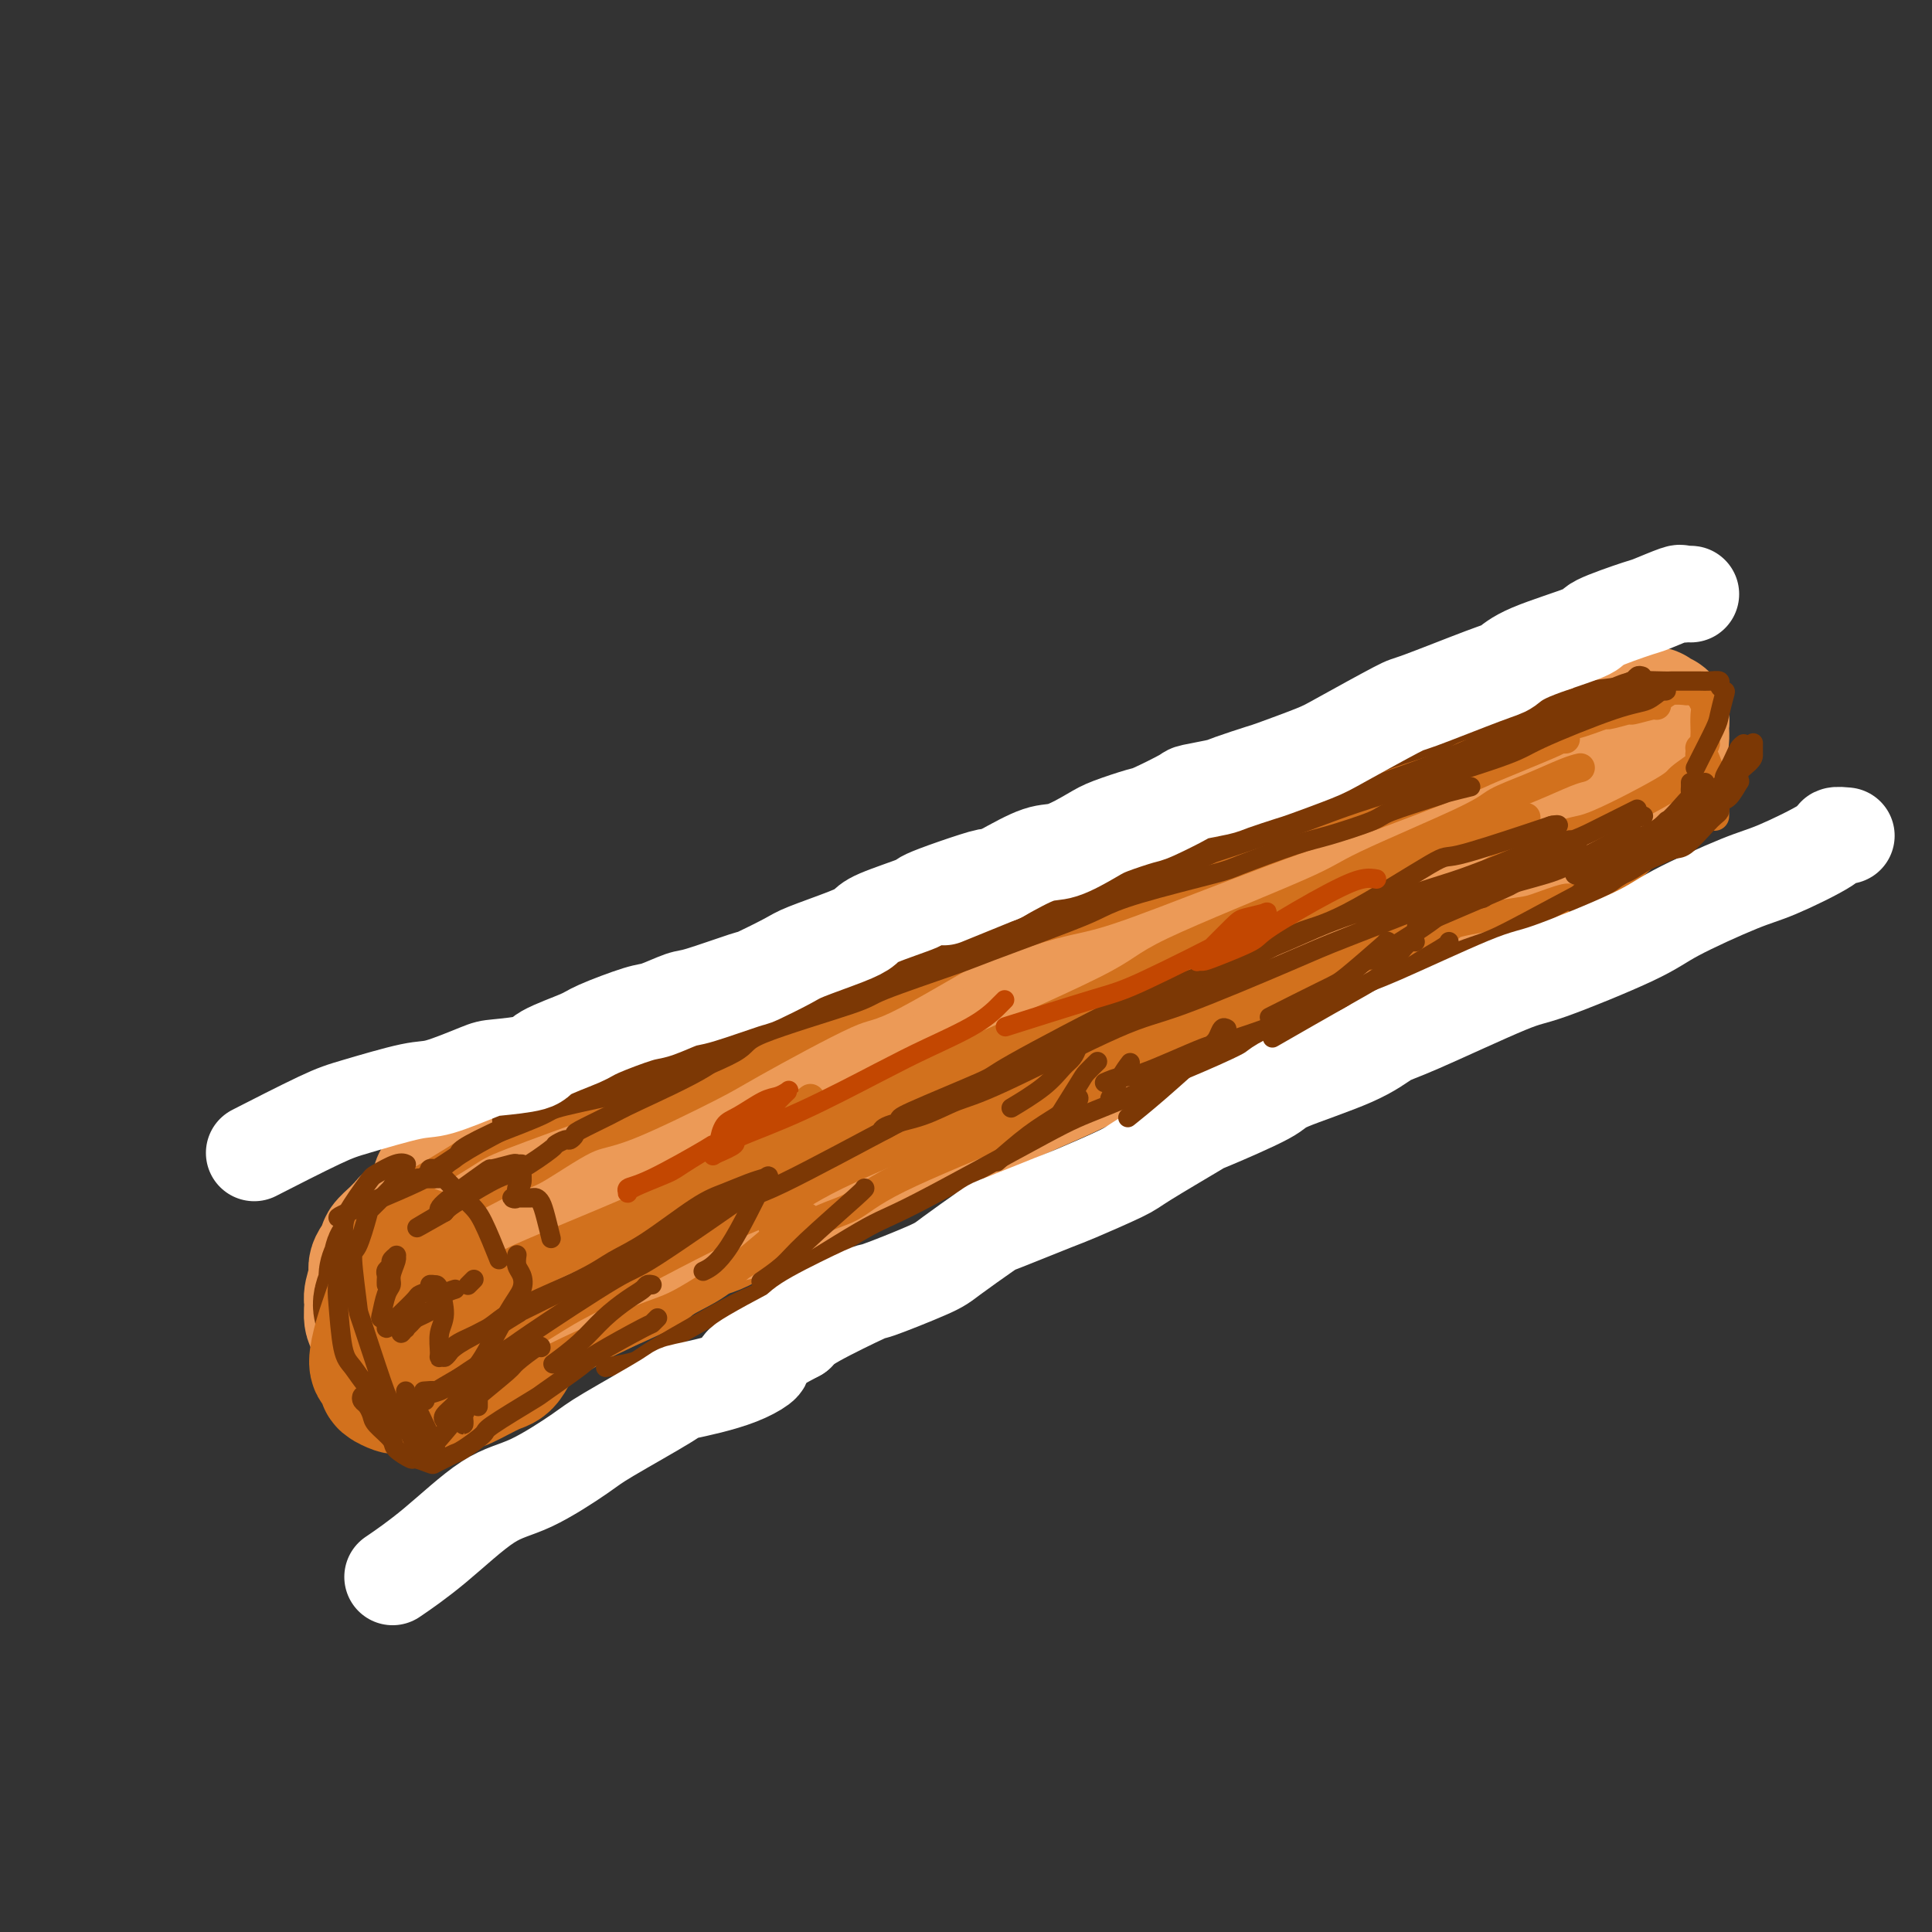<svg viewBox='0 0 400 400' version='1.1' xmlns='http://www.w3.org/2000/svg' xmlns:xlink='http://www.w3.org/1999/xlink'><rect x="0" y="0" width="400" height="400" fill="#333333" stroke="none"/><g fill='none' stroke='rgb(210,113,29)' stroke-width='28' stroke-linecap='round' stroke-linejoin='round'><path d='M93,251c0.361,0.054 0.721,0.107 1,0c0.279,-0.107 0.476,-0.375 2,0c1.524,0.375 4.373,1.394 6,2c1.627,0.606 2.030,0.800 3,2c0.970,1.200 2.508,3.405 3,5c0.492,1.595 -0.060,2.578 0,3c0.060,0.422 0.732,0.282 1,2c0.268,1.718 0.131,5.295 0,7c-0.131,1.705 -0.257,1.540 -1,3c-0.743,1.460 -2.101,4.545 -3,6c-0.899,1.455 -1.337,1.279 -3,2c-1.663,0.721 -4.551,2.338 -6,3c-1.449,0.662 -1.459,0.368 -3,0c-1.541,-0.368 -4.612,-0.809 -6,-1c-1.388,-0.191 -1.093,-0.133 -2,-1c-0.907,-0.867 -3.017,-2.661 -4,-4c-0.983,-1.339 -0.839,-2.225 -1,-4c-0.161,-1.775 -0.625,-4.438 -1,-6c-0.375,-1.562 -0.660,-2.021 0,-4c0.660,-1.979 2.265,-5.476 3,-7c0.735,-1.524 0.602,-1.073 1,-2c0.398,-0.927 1.329,-3.232 2,-4c0.671,-0.768 1.084,0.001 2,0c0.916,-0.001 2.337,-0.772 3,-1c0.663,-0.228 0.570,0.089 1,0c0.430,-0.089 1.383,-0.582 3,0c1.617,0.582 3.897,2.238 5,3c1.103,0.762 1.028,0.628 2,2c0.972,1.372 2.992,4.249 4,6c1.008,1.751 1.004,2.375 1,3'/><path d='M106,266c1.282,2.710 0.988,3.984 1,5c0.012,1.016 0.329,1.774 0,3c-0.329,1.226 -1.304,2.920 -2,4c-0.696,1.080 -1.113,1.547 -2,2c-0.887,0.453 -2.245,0.894 -3,1c-0.755,0.106 -0.906,-0.123 -2,-1c-1.094,-0.877 -3.130,-2.404 -4,-3c-0.870,-0.596 -0.573,-0.263 -1,-1c-0.427,-0.737 -1.576,-2.545 -2,-4c-0.424,-1.455 -0.121,-2.559 0,-3c0.121,-0.441 0.061,-0.221 0,0'/><path d='M92,249c0.328,-0.400 0.655,-0.801 1,-1c0.345,-0.199 0.706,-0.197 2,-1c1.294,-0.803 3.521,-2.412 5,-3c1.479,-0.588 2.209,-0.154 4,-1c1.791,-0.846 4.643,-2.973 6,-4c1.357,-1.027 1.217,-0.954 4,-2c2.783,-1.046 8.487,-3.212 11,-4c2.513,-0.788 1.833,-0.197 4,-1c2.167,-0.803 7.181,-2.999 10,-4c2.819,-1.001 3.442,-0.805 6,-2c2.558,-1.195 7.051,-3.780 9,-5c1.949,-1.220 1.352,-1.076 4,-2c2.648,-0.924 8.539,-2.916 11,-4c2.461,-1.084 1.491,-1.260 3,-2c1.509,-0.740 5.496,-2.044 8,-3c2.504,-0.956 3.527,-1.563 5,-2c1.473,-0.437 3.398,-0.702 6,-2c2.602,-1.298 5.881,-3.627 8,-5c2.119,-1.373 3.078,-1.790 6,-3c2.922,-1.210 7.806,-3.214 10,-4c2.194,-0.786 1.698,-0.354 4,-1c2.302,-0.646 7.404,-2.368 10,-3c2.596,-0.632 2.687,-0.172 5,-1c2.313,-0.828 6.847,-2.944 9,-4c2.153,-1.056 1.926,-1.054 4,-2c2.074,-0.946 6.450,-2.842 9,-4c2.550,-1.158 3.275,-1.579 4,-2'/><path d='M260,177c27.559,-11.740 12.457,-5.090 8,-3c-4.457,2.090 1.731,-0.380 6,-2c4.269,-1.620 6.619,-2.392 8,-3c1.381,-0.608 1.793,-1.054 4,-2c2.207,-0.946 6.209,-2.394 8,-3c1.791,-0.606 1.373,-0.372 3,-1c1.627,-0.628 5.300,-2.119 7,-3c1.700,-0.881 1.425,-1.153 3,-2c1.575,-0.847 4.998,-2.268 7,-3c2.002,-0.732 2.582,-0.774 3,-1c0.418,-0.226 0.674,-0.635 2,-1c1.326,-0.365 3.721,-0.687 5,-1c1.279,-0.313 1.442,-0.619 2,-1c0.558,-0.381 1.512,-0.838 2,-1c0.488,-0.162 0.512,-0.029 1,0c0.488,0.029 1.441,-0.045 2,0c0.559,0.045 0.723,0.208 1,0c0.277,-0.208 0.666,-0.788 1,-1c0.334,-0.212 0.614,-0.058 1,0c0.386,0.058 0.878,0.018 1,0c0.122,-0.018 -0.126,-0.015 0,0c0.126,0.015 0.625,0.042 1,0c0.375,-0.042 0.625,-0.152 1,0c0.375,0.152 0.875,0.566 1,1c0.125,0.434 -0.124,0.890 0,1c0.124,0.110 0.622,-0.124 1,0c0.378,0.124 0.637,0.608 1,1c0.363,0.392 0.829,0.693 1,1c0.171,0.307 0.046,0.621 0,1c-0.046,0.379 -0.013,0.823 0,1c0.013,0.177 0.007,0.089 0,0'/><path d='M341,155c0.846,1.332 0.960,1.661 1,2c0.040,0.339 0.008,0.686 0,1c-0.008,0.314 0.010,0.594 0,1c-0.010,0.406 -0.048,0.939 0,1c0.048,0.061 0.184,-0.349 0,0c-0.184,0.349 -0.686,1.459 -1,2c-0.314,0.541 -0.438,0.514 -1,1c-0.562,0.486 -1.562,1.487 -2,2c-0.438,0.513 -0.316,0.539 -1,1c-0.684,0.461 -2.176,1.357 -3,2c-0.824,0.643 -0.982,1.034 -2,2c-1.018,0.966 -2.896,2.507 -4,3c-1.104,0.493 -1.436,-0.063 -3,1c-1.564,1.063 -4.362,3.747 -6,5c-1.638,1.253 -2.118,1.077 -4,2c-1.882,0.923 -5.166,2.945 -7,4c-1.834,1.055 -2.219,1.142 -5,2c-2.781,0.858 -7.957,2.486 -10,3c-2.043,0.514 -0.951,-0.086 -3,1c-2.049,1.086 -7.238,3.860 -10,5c-2.762,1.140 -3.098,0.648 -6,2c-2.902,1.352 -8.369,4.547 -11,6c-2.631,1.453 -2.425,1.163 -5,2c-2.575,0.837 -7.929,2.802 -11,4c-3.071,1.198 -3.857,1.631 -5,2c-1.143,0.369 -2.644,0.675 -6,2c-3.356,1.325 -8.568,3.670 -11,5c-2.432,1.330 -2.085,1.645 -5,3c-2.915,1.355 -9.093,3.749 -12,5c-2.907,1.251 -2.545,1.357 -4,2c-1.455,0.643 -4.728,1.821 -8,3'/><path d='M196,232c-17.869,7.536 -6.541,2.876 -5,2c1.541,-0.876 -6.704,2.033 -10,3c-3.296,0.967 -1.644,-0.008 -3,1c-1.356,1.008 -5.720,3.997 -8,5c-2.280,1.003 -2.476,0.019 -4,1c-1.524,0.981 -4.378,3.927 -6,5c-1.622,1.073 -2.013,0.273 -4,1c-1.987,0.727 -5.569,2.980 -8,4c-2.431,1.020 -3.709,0.806 -6,2c-2.291,1.194 -5.595,3.795 -7,5c-1.405,1.205 -0.912,1.015 -3,2c-2.088,0.985 -6.758,3.146 -9,4c-2.242,0.854 -2.057,0.400 -3,1c-0.943,0.600 -3.013,2.255 -4,3c-0.987,0.745 -0.892,0.582 -2,1c-1.108,0.418 -3.420,1.419 -5,2c-1.580,0.581 -2.427,0.744 -3,1c-0.573,0.256 -0.871,0.605 -2,1c-1.129,0.395 -3.090,0.837 -4,1c-0.910,0.163 -0.768,0.046 -1,0c-0.232,-0.046 -0.837,-0.023 -1,0c-0.163,0.023 0.117,0.045 0,0c-0.117,-0.045 -0.630,-0.157 0,-1c0.630,-0.843 2.404,-2.415 3,-3c0.596,-0.585 0.015,-0.181 1,-1c0.985,-0.819 3.535,-2.860 5,-4c1.465,-1.140 1.846,-1.378 3,-3c1.154,-1.622 3.080,-4.629 4,-6c0.920,-1.371 0.834,-1.106 2,-2c1.166,-0.894 3.583,-2.947 6,-5'/><path d='M122,252c3.887,-3.782 2.605,-0.737 4,-1c1.395,-0.263 5.467,-3.833 8,-6c2.533,-2.167 3.528,-2.929 6,-4c2.472,-1.071 6.421,-2.449 8,-3c1.579,-0.551 0.790,-0.276 0,0'/></g>
<g fill='none' stroke='rgb(236,154,87)' stroke-width='28' stroke-linecap='round' stroke-linejoin='round'><path d='M92,248c0.279,0.111 0.558,0.222 1,0c0.442,-0.222 1.048,-0.778 1,-1c-0.048,-0.222 -0.751,-0.111 1,-1c1.751,-0.889 5.956,-2.777 8,-4c2.044,-1.223 1.928,-1.780 4,-3c2.072,-1.220 6.333,-3.103 9,-4c2.667,-0.897 3.740,-0.807 7,-2c3.260,-1.193 8.709,-3.668 12,-5c3.291,-1.332 4.426,-1.522 6,-2c1.574,-0.478 3.588,-1.245 7,-3c3.412,-1.755 8.222,-4.498 11,-6c2.778,-1.502 3.524,-1.764 7,-3c3.476,-1.236 9.683,-3.445 13,-5c3.317,-1.555 3.744,-2.455 7,-4c3.256,-1.545 9.342,-3.734 12,-5c2.658,-1.266 1.888,-1.608 5,-3c3.112,-1.392 10.106,-3.832 13,-5c2.894,-1.168 1.689,-1.064 4,-2c2.311,-0.936 8.140,-2.913 11,-4c2.860,-1.087 2.753,-1.285 5,-2c2.247,-0.715 6.849,-1.949 9,-3c2.151,-1.051 1.850,-1.920 4,-3c2.150,-1.080 6.752,-2.372 9,-3c2.248,-0.628 2.144,-0.592 4,-1c1.856,-0.408 5.673,-1.259 8,-2c2.327,-0.741 3.163,-1.370 4,-2'/><path d='M274,170c12.667,-4.539 8.835,-2.385 8,-2c-0.835,0.385 1.326,-0.999 4,-2c2.674,-1.001 5.863,-1.619 8,-2c2.137,-0.381 3.224,-0.526 4,-1c0.776,-0.474 1.240,-1.279 3,-2c1.760,-0.721 4.815,-1.359 6,-2c1.185,-0.641 0.501,-1.285 2,-2c1.499,-0.715 5.182,-1.501 7,-2c1.818,-0.499 1.770,-0.711 3,-1c1.230,-0.289 3.737,-0.656 5,-1c1.263,-0.344 1.283,-0.666 2,-1c0.717,-0.334 2.132,-0.682 3,-1c0.868,-0.318 1.191,-0.607 2,-1c0.809,-0.393 2.105,-0.890 3,-1c0.895,-0.110 1.388,0.165 2,0c0.612,-0.165 1.344,-0.772 2,-1c0.656,-0.228 1.237,-0.076 2,0c0.763,0.076 1.707,0.076 2,0c0.293,-0.076 -0.065,-0.229 0,0c0.065,0.229 0.554,0.839 1,1c0.446,0.161 0.851,-0.129 1,0c0.149,0.129 0.043,0.676 0,1c-0.043,0.324 -0.025,0.425 0,1c0.025,0.575 0.055,1.623 0,2c-0.055,0.377 -0.195,0.081 -1,1c-0.805,0.919 -2.273,3.052 -3,4c-0.727,0.948 -0.711,0.713 -1,1c-0.289,0.287 -0.882,1.098 -2,2c-1.118,0.902 -2.763,1.897 -4,3c-1.237,1.103 -2.068,2.315 -3,3c-0.932,0.685 -1.966,0.842 -3,1'/><path d='M327,168c-2.970,2.673 -1.895,1.855 -3,2c-1.105,0.145 -4.391,1.254 -6,2c-1.609,0.746 -1.542,1.129 -3,2c-1.458,0.871 -4.443,2.230 -6,3c-1.557,0.770 -1.687,0.950 -4,2c-2.313,1.050 -6.809,2.971 -9,4c-2.191,1.029 -2.076,1.165 -4,2c-1.924,0.835 -5.888,2.367 -8,3c-2.112,0.633 -2.373,0.366 -5,1c-2.627,0.634 -7.621,2.170 -10,3c-2.379,0.830 -2.143,0.954 -4,2c-1.857,1.046 -5.807,3.013 -8,4c-2.193,0.987 -2.628,0.995 -5,2c-2.372,1.005 -6.682,3.007 -9,4c-2.318,0.993 -2.644,0.977 -5,2c-2.356,1.023 -6.741,3.084 -9,4c-2.259,0.916 -2.392,0.686 -4,1c-1.608,0.314 -4.690,1.170 -7,2c-2.310,0.830 -3.847,1.634 -5,2c-1.153,0.366 -1.922,0.295 -4,1c-2.078,0.705 -5.464,2.185 -7,3c-1.536,0.815 -1.222,0.965 -3,2c-1.778,1.035 -5.649,2.953 -8,4c-2.351,1.047 -3.183,1.221 -5,2c-1.817,0.779 -4.619,2.163 -6,3c-1.381,0.837 -1.340,1.129 -3,2c-1.660,0.871 -5.022,2.322 -7,3c-1.978,0.678 -2.571,0.584 -4,1c-1.429,0.416 -3.692,1.343 -5,2c-1.308,0.657 -1.659,1.045 -3,2c-1.341,0.955 -3.670,2.478 -6,4'/><path d='M152,244c-8.017,4.142 -3.061,1.997 -3,2c0.061,0.003 -4.775,2.155 -7,3c-2.225,0.845 -1.841,0.382 -3,1c-1.159,0.618 -3.861,2.316 -5,3c-1.139,0.684 -0.714,0.355 -2,1c-1.286,0.645 -4.282,2.266 -6,3c-1.718,0.734 -2.156,0.582 -3,1c-0.844,0.418 -2.094,1.406 -3,2c-0.906,0.594 -1.469,0.793 -2,1c-0.531,0.207 -1.029,0.423 -2,1c-0.971,0.577 -2.415,1.517 -3,2c-0.585,0.483 -0.310,0.510 -1,1c-0.690,0.490 -2.343,1.441 -3,2c-0.657,0.559 -0.318,0.724 -1,1c-0.682,0.276 -2.386,0.661 -3,1c-0.614,0.339 -0.139,0.630 -1,1c-0.861,0.370 -3.057,0.818 -4,1c-0.943,0.182 -0.634,0.097 -1,0c-0.366,-0.097 -1.407,-0.208 -2,0c-0.593,0.208 -0.736,0.734 -1,1c-0.264,0.266 -0.648,0.270 -1,0c-0.352,-0.270 -0.672,-0.815 -1,-1c-0.328,-0.185 -0.665,-0.011 -1,0c-0.335,0.011 -0.668,-0.142 -1,-1c-0.332,-0.858 -0.663,-2.423 -1,-3c-0.337,-0.577 -0.679,-0.166 -1,-1c-0.321,-0.834 -0.622,-2.911 -1,-4c-0.378,-1.089 -0.833,-1.189 -1,-2c-0.167,-0.811 -0.045,-2.334 0,-3c0.045,-0.666 0.013,-0.476 0,-1c-0.013,-0.524 -0.006,-1.762 0,-3'/><path d='M88,253c-0.513,-2.302 -0.296,-1.055 0,-1c0.296,0.055 0.671,-1.080 1,-2c0.329,-0.920 0.613,-1.623 1,-2c0.387,-0.377 0.876,-0.428 1,-1c0.124,-0.572 -0.118,-1.667 0,-2c0.118,-0.333 0.594,0.095 1,0c0.406,-0.095 0.742,-0.712 1,-1c0.258,-0.288 0.439,-0.247 1,0c0.561,0.247 1.501,0.700 2,1c0.499,0.300 0.557,0.447 1,1c0.443,0.553 1.270,1.514 2,2c0.730,0.486 1.362,0.499 2,1c0.638,0.501 1.280,1.491 2,2c0.720,0.509 1.517,0.539 2,1c0.483,0.461 0.651,1.354 1,2c0.349,0.646 0.878,1.046 1,2c0.122,0.954 -0.164,2.463 0,3c0.164,0.537 0.777,0.103 1,1c0.223,0.897 0.056,3.127 0,4c-0.056,0.873 -0.000,0.391 0,1c0.000,0.609 -0.055,2.310 0,3c0.055,0.690 0.222,0.369 0,1c-0.222,0.631 -0.831,2.213 -1,3c-0.169,0.787 0.102,0.778 0,1c-0.102,0.222 -0.575,0.674 -1,1c-0.425,0.326 -0.800,0.525 -1,1c-0.200,0.475 -0.225,1.227 -1,2c-0.775,0.773 -2.301,1.568 -3,2c-0.699,0.432 -0.573,0.501 -1,1c-0.427,0.499 -1.408,1.428 -2,2c-0.592,0.572 -0.796,0.786 -1,1'/><path d='M97,283c-1.953,2.171 -1.836,2.098 -2,2c-0.164,-0.098 -0.610,-0.221 -1,0c-0.390,0.221 -0.724,0.788 -1,1c-0.276,0.212 -0.492,0.070 -1,0c-0.508,-0.070 -1.306,-0.069 -2,0c-0.694,0.069 -1.284,0.207 -2,0c-0.716,-0.207 -1.559,-0.760 -2,-1c-0.441,-0.240 -0.480,-0.168 -1,-1c-0.520,-0.832 -1.520,-2.569 -2,-3c-0.480,-0.431 -0.439,0.445 -1,0c-0.561,-0.445 -1.723,-2.211 -2,-3c-0.277,-0.789 0.333,-0.600 0,-1c-0.333,-0.400 -1.607,-1.389 -2,-2c-0.393,-0.611 0.095,-0.843 0,-1c-0.095,-0.157 -0.774,-0.239 -1,-1c-0.226,-0.761 -0.000,-2.201 0,-3c0.000,-0.799 -0.226,-0.959 0,-2c0.226,-1.041 0.905,-2.965 1,-4c0.095,-1.035 -0.392,-1.180 0,-2c0.392,-0.820 1.664,-2.314 2,-3c0.336,-0.686 -0.262,-0.565 0,-1c0.262,-0.435 1.386,-1.428 2,-2c0.614,-0.572 0.718,-0.725 1,-1c0.282,-0.275 0.743,-0.673 1,-1c0.257,-0.327 0.309,-0.582 1,-1c0.691,-0.418 2.020,-0.999 2,-1c-0.020,-0.001 -1.390,0.577 1,0c2.390,-0.577 8.540,-2.308 11,-3c2.460,-0.692 1.230,-0.346 0,0'/><path d='M93,279c0.387,-0.207 0.774,-0.413 2,-1c1.226,-0.587 3.292,-1.553 5,-2c1.708,-0.447 3.059,-0.373 6,-2c2.941,-1.627 7.474,-4.954 11,-7c3.526,-2.046 6.046,-2.811 8,-4c1.954,-1.189 3.342,-2.804 8,-5c4.658,-2.196 12.586,-4.974 16,-6c3.414,-1.026 2.316,-0.300 6,-2c3.684,-1.700 12.151,-5.825 16,-8c3.849,-2.175 3.080,-2.399 7,-4c3.920,-1.601 12.529,-4.580 17,-6c4.471,-1.420 4.805,-1.282 9,-3c4.195,-1.718 12.251,-5.290 16,-7c3.749,-1.710 3.189,-1.556 7,-3c3.811,-1.444 11.992,-4.486 16,-6c4.008,-1.514 3.844,-1.501 7,-3c3.156,-1.499 9.632,-4.510 13,-6c3.368,-1.490 3.628,-1.461 7,-3c3.372,-1.539 9.858,-4.648 13,-6c3.142,-1.352 2.941,-0.948 6,-2c3.059,-1.052 9.377,-3.560 13,-5c3.623,-1.440 4.552,-1.811 7,-3c2.448,-1.189 6.414,-3.197 8,-4c1.586,-0.803 0.793,-0.402 0,0'/></g>
<g fill='none' stroke='rgb(124,56,5)' stroke-width='28' stroke-linecap='round' stroke-linejoin='round'><path d='M89,273c0.303,0.440 0.607,0.880 1,1c0.393,0.120 0.876,-0.080 1,0c0.124,0.080 -0.109,0.440 0,1c0.109,0.560 0.561,1.320 1,2c0.439,0.680 0.866,1.281 1,2c0.134,0.719 -0.024,1.555 0,2c0.024,0.445 0.228,0.497 0,1c-0.228,0.503 -0.890,1.457 -1,2c-0.110,0.543 0.333,0.675 0,1c-0.333,0.325 -1.441,0.841 -2,1c-0.559,0.159 -0.570,-0.041 -1,0c-0.430,0.041 -1.281,0.321 -2,0c-0.719,-0.321 -1.307,-1.245 -2,-2c-0.693,-0.755 -1.491,-1.343 -2,-2c-0.509,-0.657 -0.728,-1.384 -1,-2c-0.272,-0.616 -0.596,-1.123 -1,-2c-0.404,-0.877 -0.889,-2.126 -1,-3c-0.111,-0.874 0.151,-1.375 0,-2c-0.151,-0.625 -0.716,-1.375 -1,-2c-0.284,-0.625 -0.287,-1.124 0,-2c0.287,-0.876 0.866,-2.130 1,-3c0.134,-0.870 -0.176,-1.358 0,-2c0.176,-0.642 0.837,-1.440 1,-2c0.163,-0.560 -0.173,-0.882 0,-1c0.173,-0.118 0.854,-0.032 1,0c0.146,0.032 -0.244,0.009 0,0c0.244,-0.009 1.122,-0.005 2,0'/><path d='M84,261c0.882,-1.713 0.586,-0.996 1,0c0.414,0.996 1.537,2.270 2,3c0.463,0.730 0.265,0.914 1,2c0.735,1.086 2.404,3.073 3,4c0.596,0.927 0.118,0.795 0,1c-0.118,0.205 0.122,0.748 1,2c0.878,1.252 2.394,3.215 3,4c0.606,0.785 0.303,0.393 0,0'/></g>
<g fill='none' stroke='rgb(210,113,29)' stroke-width='28' stroke-linecap='round' stroke-linejoin='round'><path d='M85,270c0.446,-0.089 0.893,-0.177 1,0c0.107,0.177 -0.125,0.621 0,1c0.125,0.379 0.607,0.694 1,1c0.393,0.306 0.697,0.604 1,1c0.303,0.396 0.605,0.891 1,2c0.395,1.109 0.883,2.833 1,4c0.117,1.167 -0.138,1.778 -1,3c-0.862,1.222 -2.330,3.056 -3,4c-0.670,0.944 -0.543,0.997 -1,1c-0.457,0.003 -1.498,-0.045 -2,0c-0.502,0.045 -0.465,0.184 -1,0c-0.535,-0.184 -1.644,-0.690 -2,-1c-0.356,-0.310 0.040,-0.422 0,-1c-0.040,-0.578 -0.516,-1.621 -1,-2c-0.484,-0.379 -0.977,-0.093 -1,-1c-0.023,-0.907 0.425,-3.006 1,-5c0.575,-1.994 1.278,-3.884 2,-6c0.722,-2.116 1.464,-4.459 2,-6c0.536,-1.541 0.865,-2.279 1,-3c0.135,-0.721 0.075,-1.425 0,-2c-0.075,-0.575 -0.164,-1.021 0,-1c0.164,0.021 0.582,0.511 1,1'/><path d='M85,260c1.564,-1.848 2.475,2.033 3,4c0.525,1.967 0.663,2.019 1,3c0.337,0.981 0.871,2.889 1,4c0.129,1.111 -0.149,1.423 0,3c0.149,1.577 0.724,4.419 1,6c0.276,1.581 0.254,1.901 0,3c-0.254,1.099 -0.741,2.979 -1,4c-0.259,1.021 -0.291,1.185 -1,1c-0.709,-0.185 -2.095,-0.720 -3,-1c-0.905,-0.280 -1.328,-0.307 -2,-2c-0.672,-1.693 -1.592,-5.052 -2,-7c-0.408,-1.948 -0.302,-2.486 0,-4c0.302,-1.514 0.801,-4.004 1,-5c0.199,-0.996 0.100,-0.498 0,0'/></g>
<g fill='none' stroke='rgb(210,113,29)' stroke-width='6' stroke-linecap='round' stroke-linejoin='round'><path d='M90,273c0.716,-0.719 1.431,-1.438 3,-2c1.569,-0.562 3.990,-0.966 7,-2c3.010,-1.034 6.608,-2.696 9,-4c2.392,-1.304 3.577,-2.250 10,-5c6.423,-2.750 18.083,-7.306 24,-10c5.917,-2.694 6.092,-3.527 13,-7c6.908,-3.473 20.548,-9.587 27,-13c6.452,-3.413 5.714,-4.124 14,-8c8.286,-3.876 25.596,-10.917 34,-15c8.404,-4.083 7.901,-5.207 16,-9c8.099,-3.793 24.800,-10.254 34,-14c9.200,-3.746 10.900,-4.778 16,-7c5.100,-2.222 13.600,-5.635 17,-7c3.400,-1.365 1.700,-0.683 0,0'/><path d='M327,159c0.180,-0.043 0.360,-0.085 0,0c-0.360,0.085 -1.259,0.299 -3,1c-1.741,0.701 -4.322,1.891 -7,3c-2.678,1.109 -5.451,2.138 -7,3c-1.549,0.862 -1.875,1.556 -7,4c-5.125,2.444 -15.051,6.637 -20,9c-4.949,2.363 -4.921,2.896 -12,6c-7.079,3.104 -21.263,8.779 -28,12c-6.737,3.221 -6.025,3.987 -14,8c-7.975,4.013 -24.636,11.274 -33,15c-8.364,3.726 -8.432,3.919 -16,8c-7.568,4.081 -22.635,12.051 -31,16c-8.365,3.949 -10.028,3.879 -17,7c-6.972,3.121 -19.253,9.434 -26,13c-6.747,3.566 -7.960,4.386 -9,5c-1.040,0.614 -1.906,1.024 -4,2c-2.094,0.976 -5.417,2.520 -7,3c-1.583,0.480 -1.428,-0.102 -2,0c-0.572,0.102 -1.871,0.890 -2,1c-0.129,0.110 0.913,-0.458 2,-1c1.087,-0.542 2.220,-1.059 4,-2c1.780,-0.941 4.206,-2.308 7,-4c2.794,-1.692 5.955,-3.710 8,-5c2.045,-1.290 2.973,-1.851 8,-4c5.027,-2.149 14.154,-5.887 19,-8c4.846,-2.113 5.412,-2.602 9,-5c3.588,-2.398 10.199,-6.705 14,-9c3.801,-2.295 4.793,-2.580 7,-4c2.207,-1.420 5.631,-3.977 7,-5c1.369,-1.023 0.685,-0.511 0,0'/><path d='M81,248c-0.066,0.096 -0.132,0.193 0,0c0.132,-0.193 0.461,-0.674 1,-1c0.539,-0.326 1.288,-0.495 4,-2c2.712,-1.505 7.386,-4.344 10,-6c2.614,-1.656 3.168,-2.128 8,-4c4.832,-1.872 13.943,-5.145 19,-7c5.057,-1.855 6.061,-2.292 13,-5c6.939,-2.708 19.815,-7.686 26,-10c6.185,-2.314 5.681,-1.962 13,-5c7.319,-3.038 22.461,-9.465 32,-13c9.539,-3.535 13.475,-4.177 17,-5c3.525,-0.823 6.639,-1.827 15,-5c8.361,-3.173 21.969,-8.514 29,-11c7.031,-2.486 7.486,-2.116 13,-4c5.514,-1.884 16.088,-6.021 21,-8c4.912,-1.979 4.163,-1.798 7,-3c2.837,-1.202 9.260,-3.786 12,-5c2.740,-1.214 1.796,-1.057 2,-1c0.204,0.057 1.555,0.015 1,0c-0.555,-0.015 -3.016,-0.004 -4,0c-0.984,0.004 -0.492,0.002 0,0'/><path d='M220,186c-0.912,0.250 -1.824,0.500 -4,1c-2.176,0.500 -5.617,1.249 -8,2c-2.383,0.751 -3.707,1.505 -5,2c-1.293,0.495 -2.553,0.732 -4,1c-1.447,0.268 -3.080,0.566 -4,1c-0.920,0.434 -1.126,1.003 -1,1c0.126,-0.003 0.585,-0.580 2,-1c1.415,-0.420 3.786,-0.683 6,-1c2.214,-0.317 4.272,-0.687 10,-2c5.728,-1.313 15.125,-3.570 20,-5c4.875,-1.430 5.228,-2.032 10,-4c4.772,-1.968 13.962,-5.301 19,-7c5.038,-1.699 5.924,-1.763 10,-3c4.076,-1.237 11.341,-3.646 15,-5c3.659,-1.354 3.713,-1.652 7,-3c3.287,-1.348 9.808,-3.744 13,-5c3.192,-1.256 3.056,-1.370 6,-3c2.944,-1.630 8.967,-4.775 12,-6c3.033,-1.225 3.076,-0.528 5,-1c1.924,-0.472 5.728,-2.112 8,-3c2.272,-0.888 3.010,-1.022 4,-1c0.990,0.022 2.231,0.202 3,0c0.769,-0.202 1.067,-0.786 2,-1c0.933,-0.214 2.503,-0.057 3,0c0.497,0.057 -0.078,0.015 0,0c0.078,-0.015 0.809,-0.004 1,0c0.191,0.004 -0.159,0.001 0,0c0.159,-0.001 0.826,-0.000 1,0c0.174,0.000 -0.145,0.000 0,0c0.145,-0.000 0.756,-0.000 1,0c0.244,0.000 0.122,0.000 0,0'/><path d='M352,143c4.327,-0.996 1.145,-0.487 0,0c-1.145,0.487 -0.254,0.950 0,1c0.254,0.050 -0.128,-0.315 0,0c0.128,0.315 0.766,1.308 1,2c0.234,0.692 0.064,1.083 0,2c-0.064,0.917 -0.021,2.359 0,3c0.021,0.641 0.020,0.483 0,1c-0.020,0.517 -0.059,1.711 0,2c0.059,0.289 0.216,-0.328 0,0c-0.216,0.328 -0.804,1.601 -1,2c-0.196,0.399 0.002,-0.075 0,0c-0.002,0.075 -0.203,0.697 0,1c0.203,0.303 0.811,0.285 0,1c-0.811,0.715 -3.042,2.164 -4,3c-0.958,0.836 -0.644,1.058 -4,3c-3.356,1.942 -10.382,5.602 -14,7c-3.618,1.398 -3.829,0.534 -9,3c-5.171,2.466 -15.300,8.261 -20,11c-4.700,2.739 -3.969,2.422 -10,5c-6.031,2.578 -18.825,8.050 -25,11c-6.175,2.950 -5.732,3.377 -13,7c-7.268,3.623 -22.246,10.441 -30,14c-7.754,3.559 -8.285,3.858 -16,7c-7.715,3.142 -22.613,9.127 -31,13c-8.387,3.873 -10.262,5.633 -13,7c-2.738,1.367 -6.339,2.340 -14,6c-7.661,3.660 -19.381,10.008 -25,13c-5.619,2.992 -5.135,2.627 -9,5c-3.865,2.373 -12.079,7.485 -16,10c-3.921,2.515 -3.549,2.433 -4,3c-0.451,0.567 -1.726,1.784 -3,3'/><path d='M92,289c-9.500,5.667 -4.750,2.833 0,0'/><path d='M160,254c0.434,-0.453 0.867,-0.906 1,-1c0.133,-0.094 -0.035,0.171 1,0c1.035,-0.171 3.272,-0.780 4,-1c0.728,-0.220 -0.052,-0.053 0,0c0.052,0.053 0.935,-0.009 1,0c0.065,0.009 -0.687,0.089 -1,0c-0.313,-0.089 -0.185,-0.348 -3,2c-2.815,2.348 -8.572,7.301 -12,10c-3.428,2.699 -4.527,3.142 -8,5c-3.473,1.858 -9.319,5.132 -13,7c-3.681,1.868 -5.198,2.332 -8,4c-2.802,1.668 -6.891,4.541 -9,6c-2.109,1.459 -2.238,1.505 -4,2c-1.762,0.495 -5.156,1.440 -7,2c-1.844,0.560 -2.139,0.736 -3,1c-0.861,0.264 -2.289,0.615 -3,1c-0.711,0.385 -0.706,0.802 -1,1c-0.294,0.198 -0.888,0.176 -1,0c-0.112,-0.176 0.256,-0.506 1,-1c0.744,-0.494 1.864,-1.151 4,-2c2.136,-0.849 5.289,-1.891 7,-3c1.711,-1.109 1.979,-2.287 7,-5c5.021,-2.713 14.794,-6.961 20,-9c5.206,-2.039 5.845,-1.869 11,-5c5.155,-3.131 14.826,-9.563 21,-13c6.174,-3.437 8.850,-3.880 11,-5c2.150,-1.120 3.772,-2.919 10,-6c6.228,-3.081 17.061,-7.445 23,-10c5.939,-2.555 6.982,-3.301 12,-6c5.018,-2.699 14.009,-7.349 23,-12'/><path d='M244,216c24.240,-12.389 10.839,-5.360 11,-5c0.161,0.360 13.885,-5.949 20,-9c6.115,-3.051 4.621,-2.843 8,-4c3.379,-1.157 11.631,-3.677 15,-5c3.369,-1.323 1.855,-1.449 4,-2c2.145,-0.551 7.948,-1.527 11,-2c3.052,-0.473 3.352,-0.441 5,-1c1.648,-0.559 4.645,-1.708 6,-2c1.355,-0.292 1.068,0.273 2,0c0.932,-0.273 3.083,-1.382 4,-2c0.917,-0.618 0.599,-0.744 1,-1c0.401,-0.256 1.519,-0.643 2,-1c0.481,-0.357 0.325,-0.683 1,-1c0.675,-0.317 2.182,-0.624 3,-1c0.818,-0.376 0.948,-0.822 1,-1c0.052,-0.178 0.026,-0.089 0,0'/><path d='M355,169c0.009,-0.310 0.017,-0.620 0,-1c-0.017,-0.380 -0.060,-0.829 0,-1c0.060,-0.171 0.223,-0.064 0,-1c-0.223,-0.936 -0.830,-2.917 -1,-4c-0.170,-1.083 0.099,-1.270 0,-2c-0.099,-0.730 -0.565,-2.004 -1,-3c-0.435,-0.996 -0.839,-1.713 -1,-2c-0.161,-0.287 -0.081,-0.143 0,0'/><path d='M343,146c-0.009,0.033 -0.018,0.066 0,0c0.018,-0.066 0.063,-0.230 -1,0c-1.063,0.230 -3.234,0.854 -4,1c-0.766,0.146 -0.127,-0.187 -1,0c-0.873,0.187 -3.257,0.894 -4,1c-0.743,0.106 0.157,-0.390 -1,0c-1.157,0.390 -4.371,1.666 -6,2c-1.629,0.334 -1.674,-0.272 -4,0c-2.326,0.272 -6.932,1.423 -10,2c-3.068,0.577 -4.599,0.580 -6,1c-1.401,0.420 -2.674,1.256 -7,3c-4.326,1.744 -11.706,4.395 -16,6c-4.294,1.605 -5.501,2.162 -11,4c-5.499,1.838 -15.288,4.957 -20,7c-4.712,2.043 -4.346,3.011 -10,6c-5.654,2.989 -17.329,7.998 -23,10c-5.671,2.002 -5.337,0.995 -11,4c-5.663,3.005 -17.322,10.021 -23,13c-5.678,2.979 -5.373,1.921 -10,4c-4.627,2.079 -14.185,7.297 -19,10c-4.815,2.703 -4.888,2.892 -9,5c-4.112,2.108 -12.265,6.134 -17,8c-4.735,1.866 -6.053,1.572 -9,3c-2.947,1.428 -7.522,4.579 -10,6c-2.478,1.421 -2.860,1.113 -5,2c-2.140,0.887 -6.038,2.970 -8,4c-1.962,1.030 -1.989,1.009 -2,1c-0.011,-0.009 -0.005,-0.004 0,0'/></g>
<g fill='none' stroke='rgb(124,56,5)' stroke-width='4' stroke-linecap='round' stroke-linejoin='round'><path d='M84,241c0.113,0.056 0.226,0.112 0,0c-0.226,-0.112 -0.792,-0.391 -2,0c-1.208,0.391 -3.059,1.453 -4,2c-0.941,0.547 -0.971,0.581 -2,2c-1.029,1.419 -3.058,4.225 -4,6c-0.942,1.775 -0.797,2.518 -1,5c-0.203,2.482 -0.754,6.702 -1,9c-0.246,2.298 -0.188,2.674 0,5c0.188,2.326 0.507,6.602 1,9c0.493,2.398 1.159,2.919 2,4c0.841,1.081 1.858,2.720 3,4c1.142,1.280 2.411,2.199 3,3c0.589,0.801 0.498,1.484 1,2c0.502,0.516 1.596,0.865 2,1c0.404,0.135 0.119,0.057 0,0c-0.119,-0.057 -0.071,-0.094 0,0c0.071,0.094 0.164,0.317 0,0c-0.164,-0.317 -0.584,-1.175 -1,-2c-0.416,-0.825 -0.828,-1.617 -2,-5c-1.172,-3.383 -3.106,-9.359 -4,-12c-0.894,-2.641 -0.750,-1.948 -1,-4c-0.250,-2.052 -0.894,-6.847 -1,-9c-0.106,-2.153 0.325,-1.662 1,-3c0.675,-1.338 1.593,-4.503 2,-6c0.407,-1.497 0.302,-1.326 1,-2c0.698,-0.674 2.199,-2.193 3,-3c0.801,-0.807 0.900,-0.904 1,-1'/><path d='M81,246c1.447,-2.563 1.063,-1.471 1,-1c-0.063,0.471 0.193,0.322 1,0c0.807,-0.322 2.164,-0.818 3,-1c0.836,-0.182 1.151,-0.050 2,0c0.849,0.050 2.232,0.018 3,0c0.768,-0.018 0.921,-0.021 1,0c0.079,0.021 0.085,0.066 1,1c0.915,0.934 2.740,2.755 4,4c1.260,1.245 1.955,1.912 3,4c1.045,2.088 2.442,5.597 3,7c0.558,1.403 0.279,0.702 0,0'/><path d='M94,267c0.217,-0.067 0.433,-0.134 0,0c-0.433,0.134 -1.516,0.470 -2,1c-0.484,0.530 -0.368,1.256 -1,2c-0.632,0.744 -2.011,1.506 -3,2c-0.989,0.494 -1.589,0.720 -2,1c-0.411,0.280 -0.632,0.615 -1,1c-0.368,0.385 -0.882,0.820 -1,1c-0.118,0.180 0.162,0.104 0,0c-0.162,-0.104 -0.764,-0.235 -1,0c-0.236,0.235 -0.104,0.836 0,1c0.104,0.164 0.182,-0.110 1,-1c0.818,-0.890 2.377,-2.397 3,-3c0.623,-0.603 0.312,-0.301 0,0'/><path d='M80,266c-0.009,-0.333 -0.017,-0.666 0,-1c0.017,-0.334 0.061,-0.667 0,-1c-0.061,-0.333 -0.227,-0.664 0,-1c0.227,-0.336 0.846,-0.677 1,-1c0.154,-0.323 -0.159,-0.627 0,-1c0.159,-0.373 0.789,-0.815 1,-1c0.211,-0.185 0.001,-0.112 0,0c-0.001,0.112 0.206,0.265 0,1c-0.206,0.735 -0.827,2.053 -1,3c-0.173,0.947 0.101,1.524 0,2c-0.101,0.476 -0.578,0.850 -1,2c-0.422,1.150 -0.790,3.076 -1,4c-0.210,0.924 -0.262,0.845 0,1c0.262,0.155 0.837,0.542 1,1c0.163,0.458 -0.088,0.985 0,1c0.088,0.015 0.515,-0.482 1,-1c0.485,-0.518 1.029,-1.057 2,-2c0.971,-0.943 2.368,-2.291 3,-3c0.632,-0.709 0.497,-0.779 1,-1c0.503,-0.221 1.642,-0.593 2,-1c0.358,-0.407 -0.066,-0.847 0,-1c0.066,-0.153 0.620,-0.017 1,0c0.380,0.017 0.584,-0.086 1,1c0.416,1.086 1.043,3.359 1,5c-0.043,1.641 -0.757,2.650 -1,4c-0.243,1.350 -0.013,3.042 0,4c0.013,0.958 -0.189,1.181 0,1c0.189,-0.181 0.768,-0.766 1,-1c0.232,-0.234 0.116,-0.117 0,0'/><path d='M98,265c0.111,-0.111 0.222,-0.222 0,0c-0.222,0.222 -0.778,0.778 -1,1c-0.222,0.222 -0.111,0.111 0,0'/><path d='M89,243c-0.098,-0.423 -0.196,-0.845 0,-1c0.196,-0.155 0.688,-0.041 1,0c0.312,0.041 0.446,0.010 2,-1c1.554,-1.010 4.529,-2.999 6,-4c1.471,-1.001 1.439,-1.013 4,-2c2.561,-0.987 7.715,-2.950 10,-4c2.285,-1.050 1.703,-1.187 5,-2c3.297,-0.813 10.475,-2.302 14,-3c3.525,-0.698 3.398,-0.607 7,-2c3.602,-1.393 10.933,-4.271 14,-6c3.067,-1.729 1.870,-2.308 6,-4c4.130,-1.692 13.588,-4.498 18,-6c4.412,-1.502 3.778,-1.700 7,-3c3.222,-1.300 10.301,-3.701 14,-5c3.699,-1.299 4.017,-1.497 8,-3c3.983,-1.503 11.629,-4.312 16,-6c4.371,-1.688 5.467,-2.256 7,-3c1.533,-0.744 3.503,-1.665 8,-3c4.497,-1.335 11.521,-3.086 15,-4c3.479,-0.914 3.415,-0.992 6,-2c2.585,-1.008 7.821,-2.946 11,-4c3.179,-1.054 4.302,-1.224 7,-2c2.698,-0.776 6.972,-2.159 9,-3c2.028,-0.841 1.808,-1.140 4,-2c2.192,-0.860 6.794,-2.282 9,-3c2.206,-0.718 2.017,-0.732 3,-1c0.983,-0.268 3.138,-0.791 4,-1c0.862,-0.209 0.431,-0.105 0,0'/><path d='M213,188c0.117,-0.309 0.234,-0.619 1,-1c0.766,-0.381 2.181,-0.834 3,-1c0.819,-0.166 1.042,-0.046 5,-1c3.958,-0.954 11.653,-2.981 16,-4c4.347,-1.019 5.347,-1.031 10,-3c4.653,-1.969 12.958,-5.895 18,-8c5.042,-2.105 6.819,-2.389 12,-4c5.181,-1.611 13.765,-4.550 18,-6c4.235,-1.450 4.119,-1.410 8,-3c3.881,-1.590 11.758,-4.808 15,-6c3.242,-1.192 1.848,-0.358 4,-1c2.152,-0.642 7.849,-2.760 11,-4c3.151,-1.240 3.757,-1.602 5,-2c1.243,-0.398 3.124,-0.832 4,-1c0.876,-0.168 0.748,-0.071 1,0c0.252,0.071 0.884,0.116 1,0c0.116,-0.116 -0.284,-0.394 -1,0c-0.716,0.394 -1.750,1.460 -3,2c-1.250,0.540 -2.718,0.556 -7,2c-4.282,1.444 -11.378,4.317 -15,6c-3.622,1.683 -3.770,2.177 -9,4c-5.230,1.823 -15.541,4.976 -22,7c-6.459,2.024 -9.065,2.917 -12,4c-2.935,1.083 -6.199,2.354 -14,5c-7.801,2.646 -20.138,6.668 -27,9c-6.862,2.332 -8.249,2.973 -16,6c-7.751,3.027 -21.867,8.438 -29,11c-7.133,2.562 -7.283,2.274 -13,4c-5.717,1.726 -17.001,5.465 -23,8c-5.999,2.535 -6.714,3.867 -11,6c-4.286,2.133 -12.143,5.066 -20,8'/><path d='M123,225c-34.904,12.916 -12.165,4.205 -8,3c4.165,-1.205 -10.243,5.095 -16,8c-5.757,2.905 -2.864,2.414 -5,4c-2.136,1.586 -9.301,5.247 -13,7c-3.699,1.753 -3.931,1.596 -5,2c-1.069,0.404 -2.976,1.367 -4,2c-1.024,0.633 -1.165,0.936 -1,1c0.165,0.064 0.636,-0.109 0,0c-0.636,0.109 -2.379,0.501 1,-1c3.379,-1.501 11.880,-4.895 16,-7c4.120,-2.105 3.861,-2.923 9,-6c5.139,-3.077 15.678,-8.414 22,-11c6.322,-2.586 8.426,-2.419 11,-3c2.574,-0.581 5.618,-1.908 12,-5c6.382,-3.092 16.103,-7.950 21,-10c4.897,-2.050 4.970,-1.294 10,-3c5.030,-1.706 15.017,-5.876 20,-8c4.983,-2.124 4.963,-2.203 9,-4c4.037,-1.797 12.131,-5.312 16,-7c3.869,-1.688 3.515,-1.549 7,-3c3.485,-1.451 10.811,-4.493 14,-6c3.189,-1.507 2.242,-1.478 5,-3c2.758,-1.522 9.222,-4.596 12,-6c2.778,-1.404 1.872,-1.138 4,-2c2.128,-0.862 7.291,-2.854 10,-4c2.709,-1.146 2.963,-1.448 5,-2c2.037,-0.552 5.855,-1.355 8,-2c2.145,-0.645 2.616,-1.132 5,-2c2.384,-0.868 6.680,-2.118 9,-3c2.320,-0.882 2.663,-1.395 4,-2c1.337,-0.605 3.669,-1.303 6,-2'/><path d='M307,150c29.486,-12.030 9.200,-3.605 3,-1c-6.200,2.605 1.684,-0.612 5,-2c3.316,-1.388 2.063,-0.949 3,-1c0.937,-0.051 4.063,-0.592 6,-1c1.937,-0.408 2.684,-0.684 3,-1c0.316,-0.316 0.201,-0.673 2,-1c1.799,-0.327 5.512,-0.623 7,-1c1.488,-0.377 0.751,-0.833 2,-1c1.249,-0.167 4.484,-0.045 6,0c1.516,0.045 1.312,0.012 2,0c0.688,-0.012 2.269,-0.004 3,0c0.731,0.004 0.612,0.004 1,0c0.388,-0.004 1.285,-0.011 2,0c0.715,0.011 1.250,0.042 2,0c0.750,-0.042 1.714,-0.155 2,0c0.286,0.155 -0.106,0.580 0,1c0.106,0.420 0.712,0.837 1,1c0.288,0.163 0.259,0.072 0,1c-0.259,0.928 -0.749,2.876 -1,4c-0.251,1.124 -0.263,1.425 -1,3c-0.737,1.575 -2.198,4.424 -3,6c-0.802,1.576 -0.943,1.879 -1,2c-0.057,0.121 -0.028,0.061 0,0'/><path d='M350,162c0.009,0.350 0.017,0.701 0,1c-0.017,0.299 -0.061,0.547 0,1c0.061,0.453 0.225,1.110 0,2c-0.225,0.890 -0.841,2.011 -1,3c-0.159,0.989 0.138,1.845 -2,4c-2.138,2.155 -6.712,5.610 -9,7c-2.288,1.390 -2.290,0.714 -7,3c-4.710,2.286 -14.127,7.535 -19,10c-4.873,2.465 -5.201,2.148 -10,4c-4.799,1.852 -14.069,5.873 -19,8c-4.931,2.127 -5.522,2.359 -10,4c-4.478,1.641 -12.843,4.692 -17,6c-4.157,1.308 -4.106,0.873 -7,2c-2.894,1.127 -8.735,3.818 -12,5c-3.265,1.182 -3.956,0.857 -5,1c-1.044,0.143 -2.441,0.755 -3,1c-0.559,0.245 -0.279,0.122 0,0'/><path d='M300,195c-0.005,-0.044 -0.010,-0.088 0,0c0.010,0.088 0.034,0.309 -1,1c-1.034,0.691 -3.126,1.851 -5,3c-1.874,1.149 -3.531,2.287 -5,3c-1.469,0.713 -2.750,1.002 -8,3c-5.250,1.998 -14.471,5.706 -19,8c-4.529,2.294 -4.368,3.176 -10,6c-5.632,2.824 -17.058,7.591 -23,10c-5.942,2.409 -6.401,2.459 -13,6c-6.599,3.541 -19.338,10.574 -26,14c-6.662,3.426 -7.248,3.247 -12,6c-4.752,2.753 -13.670,8.440 -18,11c-4.330,2.560 -4.072,1.993 -8,4c-3.928,2.007 -12.043,6.590 -16,9c-3.957,2.410 -3.758,2.649 -5,3c-1.242,0.351 -3.926,0.815 -5,1c-1.074,0.185 -0.537,0.093 0,0'/><path d='M136,273c0.121,-0.120 0.242,-0.240 0,0c-0.242,0.240 -0.847,0.839 -1,1c-0.153,0.161 0.145,-0.115 -2,1c-2.145,1.115 -6.733,3.623 -9,5c-2.267,1.377 -2.211,1.624 -4,3c-1.789,1.376 -5.421,3.882 -7,5c-1.579,1.118 -1.105,0.849 -3,2c-1.895,1.151 -6.160,3.723 -8,5c-1.840,1.277 -1.257,1.260 -2,2c-0.743,0.740 -2.813,2.238 -4,3c-1.187,0.762 -1.492,0.788 -2,1c-0.508,0.212 -1.219,0.608 -2,1c-0.781,0.392 -1.632,0.778 -2,1c-0.368,0.222 -0.254,0.279 -1,0c-0.746,-0.279 -2.354,-0.893 -3,-1c-0.646,-0.107 -0.330,0.295 -1,0c-0.670,-0.295 -2.326,-1.287 -3,-2c-0.674,-0.713 -0.366,-1.146 -1,-2c-0.634,-0.854 -2.209,-2.127 -3,-3c-0.791,-0.873 -0.798,-1.345 -1,-2c-0.202,-0.655 -0.600,-1.493 -1,-2c-0.400,-0.507 -0.800,-0.685 -1,-1c-0.200,-0.315 -0.198,-0.768 0,-1c0.198,-0.232 0.592,-0.242 1,0c0.408,0.242 0.831,0.735 1,1c0.169,0.265 0.084,0.302 1,1c0.916,0.698 2.833,2.057 4,3c1.167,0.943 1.583,1.472 2,2'/><path d='M84,296c1.889,1.183 2.611,1.639 3,2c0.389,0.361 0.444,0.625 1,1c0.556,0.375 1.611,0.861 2,1c0.389,0.139 0.111,-0.068 0,0c-0.111,0.068 -0.056,0.412 0,0c0.056,-0.412 0.113,-1.581 0,-2c-0.113,-0.419 -0.394,-0.087 -1,-1c-0.606,-0.913 -1.535,-3.072 -2,-4c-0.465,-0.928 -0.464,-0.624 -1,-1c-0.536,-0.376 -1.609,-1.431 -2,-2c-0.391,-0.569 -0.101,-0.650 0,-1c0.101,-0.350 0.012,-0.967 0,-1c-0.012,-0.033 0.052,0.519 0,1c-0.052,0.481 -0.221,0.892 0,2c0.221,1.108 0.832,2.912 1,4c0.168,1.088 -0.107,1.459 0,2c0.107,0.541 0.594,1.252 1,2c0.406,0.748 0.729,1.531 1,2c0.271,0.469 0.489,0.622 2,-1c1.511,-1.622 4.314,-5.020 6,-7c1.686,-1.980 2.256,-2.541 4,-4c1.744,-1.459 4.664,-3.817 6,-5c1.336,-1.183 1.090,-1.193 2,-2c0.910,-0.807 2.976,-2.412 4,-3c1.024,-0.588 1.007,-0.158 1,0c-0.007,0.158 -0.002,0.045 0,0c0.002,-0.045 0.001,-0.023 0,0'/><path d='M88,290c-0.294,-0.339 -0.588,-0.678 0,-1c0.588,-0.322 2.056,-0.626 3,-1c0.944,-0.374 1.362,-0.818 3,-2c1.638,-1.182 4.494,-3.102 6,-4c1.506,-0.898 1.662,-0.774 2,-1c0.338,-0.226 0.859,-0.803 1,-1c0.141,-0.197 -0.099,-0.014 0,0c0.099,0.014 0.538,-0.141 0,1c-0.538,1.141 -2.053,3.578 -3,5c-0.947,1.422 -1.326,1.827 -2,3c-0.674,1.173 -1.645,3.113 -2,4c-0.355,0.887 -0.095,0.722 0,1c0.095,0.278 0.026,0.998 0,1c-0.026,0.002 -0.007,-0.714 0,-1c0.007,-0.286 0.004,-0.143 0,0'/><path d='M107,260c0.026,-0.184 0.053,-0.368 0,0c-0.053,0.368 -0.184,1.289 0,2c0.184,0.711 0.685,1.214 1,2c0.315,0.786 0.445,1.856 0,3c-0.445,1.144 -1.466,2.361 -3,5c-1.534,2.639 -3.581,6.700 -5,9c-1.419,2.300 -2.208,2.841 -3,4c-0.792,1.159 -1.585,2.938 -2,4c-0.415,1.062 -0.451,1.408 -1,2c-0.549,0.592 -1.609,1.428 -2,2c-0.391,0.572 -0.112,0.878 0,1c0.112,0.122 0.056,0.061 0,0'/><path d='M88,288c-0.260,0.024 -0.519,0.048 0,0c0.519,-0.048 1.817,-0.168 2,0c0.183,0.168 -0.750,0.625 2,-1c2.750,-1.625 9.182,-5.331 12,-7c2.818,-1.669 2.023,-1.301 6,-4c3.977,-2.699 12.726,-8.466 17,-11c4.274,-2.534 4.074,-1.836 9,-5c4.926,-3.164 14.979,-10.190 19,-13c4.021,-2.810 2.011,-1.405 0,0'/><path d='M158,244c0.219,-0.064 0.437,-0.127 0,0c-0.437,0.127 -1.530,0.445 -3,1c-1.470,0.555 -3.319,1.346 -5,2c-1.681,0.654 -3.195,1.172 -6,3c-2.805,1.828 -6.901,4.968 -10,7c-3.099,2.032 -5.201,2.957 -7,4c-1.799,1.043 -3.293,2.205 -7,4c-3.707,1.795 -9.625,4.223 -13,6c-3.375,1.777 -4.206,2.901 -6,4c-1.794,1.099 -4.549,2.171 -6,3c-1.451,0.829 -1.597,1.414 -2,2c-0.403,0.586 -1.064,1.172 -1,1c0.064,-0.172 0.853,-1.101 2,-2c1.147,-0.899 2.652,-1.768 7,-4c4.348,-2.232 11.541,-5.828 16,-8c4.459,-2.172 6.186,-2.919 12,-6c5.814,-3.081 15.714,-8.496 21,-11c5.286,-2.504 5.956,-2.097 12,-5c6.044,-2.903 17.462,-9.115 23,-12c5.538,-2.885 5.196,-2.443 11,-5c5.804,-2.557 17.755,-8.112 24,-11c6.245,-2.888 6.785,-3.108 13,-6c6.215,-2.892 18.105,-8.456 25,-12c6.895,-3.544 8.794,-5.069 11,-6c2.206,-0.931 4.718,-1.268 10,-4c5.282,-2.732 13.335,-7.860 17,-10c3.665,-2.140 2.940,-1.292 6,-2c3.060,-0.708 9.903,-2.973 13,-4c3.097,-1.027 2.449,-0.815 3,-1c0.551,-0.185 2.300,-0.767 3,-1c0.700,-0.233 0.350,-0.116 0,0'/><path d='M321,171c3.648,-0.892 0.269,0.877 -1,2c-1.269,1.123 -0.429,1.601 -3,3c-2.571,1.399 -8.554,3.720 -12,5c-3.446,1.280 -4.357,1.520 -9,3c-4.643,1.480 -13.019,4.201 -18,6c-4.981,1.799 -6.569,2.676 -12,5c-5.431,2.324 -14.707,6.094 -20,8c-5.293,1.906 -6.603,1.948 -13,5c-6.397,3.052 -17.883,9.113 -23,12c-5.117,2.887 -3.867,2.599 -7,4c-3.133,1.401 -10.651,4.490 -14,6c-3.349,1.510 -2.529,1.442 -3,2c-0.471,0.558 -2.232,1.742 -3,2c-0.768,0.258 -0.542,-0.411 1,-1c1.542,-0.589 4.398,-1.099 7,-2c2.602,-0.901 4.948,-2.191 7,-3c2.052,-0.809 3.811,-1.135 10,-4c6.189,-2.865 16.809,-8.270 23,-11c6.191,-2.730 7.952,-2.785 14,-5c6.048,-2.215 16.384,-6.590 22,-9c5.616,-2.410 6.513,-2.856 12,-5c5.487,-2.144 15.563,-5.987 20,-8c4.437,-2.013 3.236,-2.197 7,-4c3.764,-1.803 12.493,-5.226 17,-7c4.507,-1.774 4.790,-1.901 7,-3c2.210,-1.099 6.346,-3.171 8,-4c1.654,-0.829 0.827,-0.414 0,0'/><path d='M361,154c-0.330,0.241 -0.661,0.482 -1,1c-0.339,0.518 -0.687,1.312 -1,2c-0.313,0.688 -0.592,1.269 -1,2c-0.408,0.731 -0.947,1.611 -1,2c-0.053,0.389 0.378,0.287 0,1c-0.378,0.713 -1.565,2.243 -2,3c-0.435,0.757 -0.117,0.742 0,1c0.117,0.258 0.033,0.788 0,1c-0.033,0.212 -0.017,0.106 0,0'/><path d='M360,160c0.013,0.286 0.026,0.572 0,1c-0.026,0.428 -0.091,0.997 0,1c0.091,0.003 0.337,-0.560 0,0c-0.337,0.560 -1.257,2.244 -2,3c-0.743,0.756 -1.310,0.583 -3,2c-1.690,1.417 -4.505,4.425 -6,6c-1.495,1.575 -1.671,1.719 -4,3c-2.329,1.281 -6.810,3.701 -9,5c-2.190,1.299 -2.090,1.478 -3,2c-0.910,0.522 -2.830,1.387 -4,2c-1.170,0.613 -1.592,0.974 -2,1c-0.408,0.026 -0.804,-0.282 -1,0c-0.196,0.282 -0.191,1.156 0,1c0.191,-0.156 0.569,-1.340 1,-2c0.431,-0.660 0.915,-0.795 3,-2c2.085,-1.205 5.770,-3.479 8,-5c2.230,-1.521 3.004,-2.288 5,-4c1.996,-1.712 5.214,-4.370 7,-6c1.786,-1.630 2.139,-2.234 3,-3c0.861,-0.766 2.231,-1.694 4,-3c1.769,-1.306 3.938,-2.989 5,-4c1.062,-1.011 1.017,-1.349 1,-2c-0.017,-0.651 -0.005,-1.615 0,-2c0.005,-0.385 0.002,-0.193 0,0'/><path d='M340,140c-0.337,-0.112 -0.673,-0.225 -1,0c-0.327,0.225 -0.644,0.787 -1,1c-0.356,0.213 -0.753,0.076 -3,1c-2.247,0.924 -6.346,2.907 -9,4c-2.654,1.093 -3.864,1.295 -8,3c-4.136,1.705 -11.196,4.913 -16,7c-4.804,2.087 -7.350,3.051 -10,4c-2.650,0.949 -5.404,1.882 -11,4c-5.596,2.118 -14.034,5.422 -23,9c-8.966,3.578 -18.462,7.428 -25,10c-6.538,2.572 -10.119,3.864 -13,5c-2.881,1.136 -5.061,2.117 -12,5c-6.939,2.883 -18.636,7.669 -24,10c-5.364,2.331 -4.395,2.209 -9,4c-4.605,1.791 -14.783,5.496 -20,8c-5.217,2.504 -5.474,3.808 -9,6c-3.526,2.192 -10.321,5.271 -14,7c-3.679,1.729 -4.241,2.109 -6,3c-1.759,0.891 -4.714,2.295 -6,3c-1.286,0.705 -0.904,0.711 -1,1c-0.096,0.289 -0.672,0.862 -1,1c-0.328,0.138 -0.408,-0.159 -1,0c-0.592,0.159 -1.695,0.774 -2,1c-0.305,0.226 0.188,0.064 -1,1c-1.188,0.936 -4.059,2.972 -6,4c-1.941,1.028 -2.953,1.049 -5,2c-2.047,0.951 -5.128,2.833 -7,4c-1.872,1.167 -2.535,1.619 -3,2c-0.465,0.381 -0.733,0.690 -1,1'/><path d='M92,251c-10.178,5.781 -4.124,2.235 -2,1c2.124,-1.235 0.316,-0.158 0,0c-0.316,0.158 0.858,-0.602 1,-1c0.142,-0.398 -0.748,-0.432 1,-2c1.748,-1.568 6.132,-4.669 8,-6c1.868,-1.331 1.218,-0.892 2,-1c0.782,-0.108 2.995,-0.764 4,-1c1.005,-0.236 0.801,-0.051 1,0c0.199,0.051 0.801,-0.031 1,0c0.199,0.031 -0.004,0.176 0,1c0.004,0.824 0.215,2.326 0,3c-0.215,0.674 -0.854,0.520 -1,1c-0.146,0.480 0.202,1.593 0,2c-0.202,0.407 -0.955,0.109 -1,0c-0.045,-0.109 0.618,-0.027 1,0c0.382,0.027 0.483,0.001 1,0c0.517,-0.001 1.449,0.025 2,0c0.551,-0.025 0.722,-0.101 1,0c0.278,0.101 0.662,0.377 1,1c0.338,0.623 0.629,1.591 1,3c0.371,1.409 0.820,3.260 1,4c0.180,0.740 0.090,0.370 0,0'/></g>
<g fill='none' stroke='rgb(255,255,255)' stroke-width='20' stroke-linecap='round' stroke-linejoin='round'><path d='M350,123c-0.022,-0.001 -0.043,-0.002 0,0c0.043,0.002 0.151,0.008 0,0c-0.151,-0.008 -0.562,-0.029 -1,0c-0.438,0.029 -0.904,0.109 -1,0c-0.096,-0.109 0.176,-0.407 -1,0c-1.176,0.407 -3.802,1.519 -5,2c-1.198,0.481 -0.968,0.332 -3,1c-2.032,0.668 -6.327,2.153 -8,3c-1.673,0.847 -0.726,1.054 -3,2c-2.274,0.946 -7.770,2.630 -11,4c-3.230,1.370 -4.195,2.426 -5,3c-0.805,0.574 -1.449,0.666 -5,2c-3.551,1.334 -10.010,3.909 -13,5c-2.990,1.091 -2.512,0.697 -5,2c-2.488,1.303 -7.941,4.303 -11,6c-3.059,1.697 -3.722,2.090 -6,3c-2.278,0.910 -6.170,2.339 -8,3c-1.830,0.661 -1.599,0.556 -3,1c-1.401,0.444 -4.435,1.436 -6,2c-1.565,0.564 -1.661,0.699 -3,1c-1.339,0.301 -3.920,0.766 -5,1c-1.080,0.234 -0.660,0.235 -2,1c-1.340,0.765 -4.441,2.293 -6,3c-1.559,0.707 -1.575,0.593 -3,1c-1.425,0.407 -4.257,1.336 -6,2c-1.743,0.664 -2.395,1.065 -4,2c-1.605,0.935 -4.163,2.406 -6,3c-1.837,0.594 -2.953,0.313 -5,1c-2.047,0.687 -5.023,2.344 -8,4'/><path d='M207,181c-22.228,9.038 -6.297,2.635 -3,1c3.297,-1.635 -6.038,1.500 -10,3c-3.962,1.500 -2.550,1.365 -4,2c-1.450,0.635 -5.763,2.042 -8,3c-2.237,0.958 -2.397,1.469 -3,2c-0.603,0.531 -1.649,1.082 -4,2c-2.351,0.918 -6.006,2.204 -8,3c-1.994,0.796 -2.327,1.101 -4,2c-1.673,0.899 -4.686,2.392 -6,3c-1.314,0.608 -0.930,0.332 -3,1c-2.070,0.668 -6.593,2.280 -9,3c-2.407,0.720 -2.698,0.548 -4,1c-1.302,0.452 -3.614,1.528 -5,2c-1.386,0.472 -1.847,0.339 -4,1c-2.153,0.661 -5.999,2.114 -8,3c-2.001,0.886 -2.158,1.205 -4,2c-1.842,0.795 -5.368,2.066 -7,3c-1.632,0.934 -1.371,1.530 -3,2c-1.629,0.470 -5.149,0.815 -7,1c-1.851,0.185 -2.034,0.209 -4,1c-1.966,0.791 -5.716,2.350 -8,3c-2.284,0.650 -3.101,0.392 -6,1c-2.899,0.608 -7.880,2.080 -11,3c-3.120,0.920 -4.378,1.286 -8,3c-3.622,1.714 -9.606,4.775 -12,6c-2.394,1.225 -1.197,0.612 0,0'/><path d='M382,173c0.237,0.024 0.473,0.047 0,0c-0.473,-0.047 -1.656,-0.165 -2,0c-0.344,0.165 0.150,0.613 -2,2c-2.150,1.387 -6.943,3.714 -10,5c-3.057,1.286 -4.376,1.532 -8,3c-3.624,1.468 -9.551,4.158 -13,6c-3.449,1.842 -4.420,2.834 -9,5c-4.580,2.166 -12.768,5.505 -17,7c-4.232,1.495 -4.508,1.146 -9,3c-4.492,1.854 -13.200,5.911 -18,8c-4.800,2.089 -5.690,2.210 -7,3c-1.310,0.790 -3.039,2.248 -7,4c-3.961,1.752 -10.154,3.796 -13,5c-2.846,1.204 -2.345,1.566 -5,3c-2.655,1.434 -8.466,3.939 -11,5c-2.534,1.061 -1.791,0.676 -4,2c-2.209,1.324 -7.370,4.355 -10,6c-2.630,1.645 -2.730,1.904 -5,3c-2.270,1.096 -6.709,3.029 -9,4c-2.291,0.971 -2.433,0.982 -5,2c-2.567,1.018 -7.558,3.045 -10,4c-2.442,0.955 -2.334,0.840 -4,2c-1.666,1.160 -5.108,3.595 -7,5c-1.892,1.405 -2.236,1.780 -5,3c-2.764,1.220 -7.947,3.286 -10,4c-2.053,0.714 -0.976,0.077 -3,1c-2.024,0.923 -7.150,3.407 -10,5c-2.850,1.593 -3.425,2.297 -4,3'/><path d='M165,276c-17.523,9.269 -10.330,6.441 -8,6c2.330,-0.441 -0.202,1.506 -4,3c-3.798,1.494 -8.863,2.536 -11,3c-2.137,0.464 -1.346,0.349 -4,2c-2.654,1.651 -8.751,5.069 -12,7c-3.249,1.931 -3.649,2.374 -6,4c-2.351,1.626 -6.652,4.433 -10,6c-3.348,1.567 -5.743,1.894 -9,4c-3.257,2.106 -7.377,5.990 -11,9c-3.623,3.010 -6.749,5.146 -8,6c-1.251,0.854 -0.625,0.427 0,0'/></g>
<g fill='none' stroke='rgb(124,56,5)' stroke-width='4' stroke-linecap='round' stroke-linejoin='round'><path d='M356,167c0.081,0.339 0.162,0.677 0,1c-0.162,0.323 -0.567,0.630 -1,1c-0.433,0.370 -0.893,0.802 -2,2c-1.107,1.198 -2.859,3.162 -4,4c-1.141,0.838 -1.669,0.551 -3,1c-1.331,0.449 -3.465,1.635 -5,2c-1.535,0.365 -2.472,-0.090 -3,0c-0.528,0.090 -0.647,0.726 -1,1c-0.353,0.274 -0.939,0.186 -1,0c-0.061,-0.186 0.403,-0.469 1,-1c0.597,-0.531 1.326,-1.309 2,-2c0.674,-0.691 1.291,-1.296 2,-2c0.709,-0.704 1.510,-1.508 2,-2c0.490,-0.492 0.670,-0.671 1,-1c0.330,-0.329 0.808,-0.808 1,-1c0.192,-0.192 0.096,-0.096 0,0'/><path d='M353,162c-0.192,0.212 -0.385,0.425 -1,1c-0.615,0.575 -1.653,1.513 -3,3c-1.347,1.487 -3.003,3.522 -5,5c-1.997,1.478 -4.333,2.398 -6,3c-1.667,0.602 -2.663,0.886 -4,2c-1.337,1.114 -3.013,3.058 -4,4c-0.987,0.942 -1.285,0.881 -2,1c-0.715,0.119 -1.846,0.417 -2,0c-0.154,-0.417 0.670,-1.548 1,-2c0.330,-0.452 0.165,-0.226 0,0'/><path d='M340,169c0.229,-0.058 0.458,-0.116 0,0c-0.458,0.116 -1.605,0.404 -2,1c-0.395,0.596 -0.040,1.498 -2,3c-1.960,1.502 -6.235,3.604 -9,5c-2.765,1.396 -4.020,2.087 -7,3c-2.980,0.913 -7.685,2.049 -10,3c-2.315,0.951 -2.239,1.718 -3,2c-0.761,0.282 -2.360,0.081 -3,0c-0.640,-0.081 -0.320,-0.040 0,0'/><path d='M324,174c-0.118,-0.009 -0.236,-0.018 0,0c0.236,0.018 0.827,0.065 1,0c0.173,-0.065 -0.070,-0.240 0,0c0.070,0.240 0.454,0.896 1,1c0.546,0.104 1.254,-0.342 -1,1c-2.254,1.342 -7.470,4.473 -10,6c-2.530,1.527 -2.373,1.450 -6,3c-3.627,1.550 -11.036,4.729 -14,6c-2.964,1.271 -1.482,0.636 0,0'/><path d='M308,182c0.049,0.179 0.099,0.357 -1,1c-1.099,0.643 -3.346,1.750 -5,3c-1.654,1.250 -2.715,2.644 -6,5c-3.285,2.356 -8.796,5.673 -11,7c-2.204,1.327 -1.102,0.663 0,0'/><path d='M287,195c0.298,-0.206 0.596,-0.411 -1,1c-1.596,1.411 -5.088,4.440 -7,6c-1.912,1.560 -2.246,1.651 -5,3c-2.754,1.349 -7.930,3.957 -10,5c-2.070,1.043 -1.035,0.522 0,0'/><path d='M293,195c-0.252,-0.129 -0.504,-0.257 -1,0c-0.496,0.257 -1.235,0.900 -2,2c-0.765,1.100 -1.556,2.656 -3,4c-1.444,1.344 -3.543,2.477 -8,5c-4.457,2.523 -11.274,6.435 -14,8c-2.726,1.565 -1.363,0.782 0,0'/><path d='M254,213c-0.340,-0.190 -0.680,-0.379 -1,0c-0.320,0.379 -0.619,1.328 -1,2c-0.381,0.672 -0.844,1.067 -3,3c-2.156,1.933 -6.003,5.405 -9,8c-2.997,2.595 -5.142,4.313 -6,5c-0.858,0.687 -0.429,0.344 0,0'/><path d='M223,227c0.319,0.164 0.638,0.329 0,1c-0.638,0.671 -2.233,1.850 -4,3c-1.767,1.150 -3.707,2.271 -6,4c-2.293,1.729 -4.941,4.065 -6,5c-1.059,0.935 -0.530,0.467 0,0'/><path d='M179,246c-0.045,0.012 -0.090,0.025 0,0c0.090,-0.025 0.314,-0.087 -2,2c-2.314,2.087 -7.167,6.322 -10,9c-2.833,2.678 -3.647,3.798 -5,5c-1.353,1.202 -3.244,2.486 -4,3c-0.756,0.514 -0.378,0.257 0,0'/><path d='M159,245c0.220,-1.321 0.440,-2.643 -1,0c-1.440,2.643 -4.542,9.250 -7,13c-2.458,3.750 -4.274,4.643 -5,5c-0.726,0.357 -0.363,0.179 0,0'/><path d='M135,266c-0.368,-0.076 -0.736,-0.153 -1,0c-0.264,0.153 -0.425,0.535 -1,1c-0.575,0.465 -1.563,1.011 -3,2c-1.437,0.989 -3.323,2.420 -5,4c-1.677,1.580 -3.144,3.310 -5,5c-1.856,1.690 -4.102,3.340 -5,4c-0.898,0.660 -0.449,0.330 0,0'/><path d='M99,288c0.000,0.200 0.000,0.400 0,1c0.000,0.600 0.000,1.600 0,2c0.000,0.400 0.000,0.200 0,0'/><path d='M223,216c0.072,0.233 0.144,0.466 0,1c-0.144,0.534 -0.506,1.370 -1,2c-0.494,0.630 -1.122,1.056 -2,2c-0.878,0.944 -2.006,2.408 -4,4c-1.994,1.592 -4.856,3.312 -6,4c-1.144,0.688 -0.572,0.344 0,0'/><path d='M227,220c0.206,-0.199 0.411,-0.399 0,0c-0.411,0.399 -1.440,1.396 -2,2c-0.560,0.604 -0.651,0.817 -2,3c-1.349,2.183 -3.957,6.338 -5,8c-1.043,1.662 -0.522,0.831 0,0'/><path d='M234,220c-0.622,0.822 -1.244,1.644 -2,3c-0.756,1.356 -1.644,3.244 -2,4c-0.356,0.756 -0.178,0.378 0,0'/></g>
<g fill='none' stroke='rgb(195,71,1)' stroke-width='4' stroke-linecap='round' stroke-linejoin='round'><path d='M285,182c-0.820,-0.146 -1.641,-0.292 -3,0c-1.359,0.292 -3.257,1.021 -7,3c-3.743,1.979 -9.332,5.209 -12,7c-2.668,1.791 -2.415,2.142 -4,3c-1.585,0.858 -5.006,2.223 -7,3c-1.994,0.777 -2.559,0.966 -3,1c-0.441,0.034 -0.758,-0.085 -1,0c-0.242,0.085 -0.409,0.376 1,-1c1.409,-1.376 4.393,-4.418 6,-6c1.607,-1.582 1.835,-1.703 3,-2c1.165,-0.297 3.266,-0.770 4,-1c0.734,-0.230 0.101,-0.216 0,0c-0.101,0.216 0.330,0.635 0,1c-0.330,0.365 -1.422,0.677 -2,1c-0.578,0.323 -0.641,0.658 -5,3c-4.359,2.342 -13.014,6.689 -18,9c-4.986,2.311 -6.304,2.584 -11,4c-4.696,1.416 -12.770,3.976 -16,5c-3.230,1.024 -1.615,0.512 0,0'/><path d='M208,207c-0.107,0.095 -0.213,0.191 -1,1c-0.787,0.809 -2.254,2.332 -5,4c-2.746,1.668 -6.773,3.480 -10,5c-3.227,1.520 -5.656,2.746 -10,5c-4.344,2.254 -10.604,5.535 -16,8c-5.396,2.465 -9.927,4.115 -12,5c-2.073,0.885 -1.687,1.007 -2,1c-0.313,-0.007 -1.325,-0.142 -2,0c-0.675,0.142 -1.012,0.561 -1,0c0.012,-0.561 0.375,-2.101 1,-3c0.625,-0.899 1.514,-1.156 3,-2c1.486,-0.844 3.569,-2.273 5,-3c1.431,-0.727 2.209,-0.751 3,-1c0.791,-0.249 1.596,-0.722 2,-1c0.404,-0.278 0.409,-0.361 0,0c-0.409,0.361 -1.231,1.164 -2,2c-0.769,0.836 -1.484,1.703 -5,4c-3.516,2.297 -9.834,6.024 -13,8c-3.166,1.976 -3.180,2.202 -5,3c-1.820,0.798 -5.446,2.167 -7,3c-1.554,0.833 -1.037,1.128 -1,1c0.037,-0.128 -0.406,-0.679 0,-1c0.406,-0.321 1.659,-0.412 5,-2c3.341,-1.588 8.769,-4.672 11,-6c2.231,-1.328 1.266,-0.900 2,-1c0.734,-0.100 3.166,-0.728 4,-1c0.834,-0.272 0.071,-0.189 0,0c-0.071,0.189 0.551,0.482 0,1c-0.551,0.518 -2.276,1.259 -4,2'/><path d='M148,239c-0.667,0.500 -0.333,0.250 0,0'/></g>
</svg>
